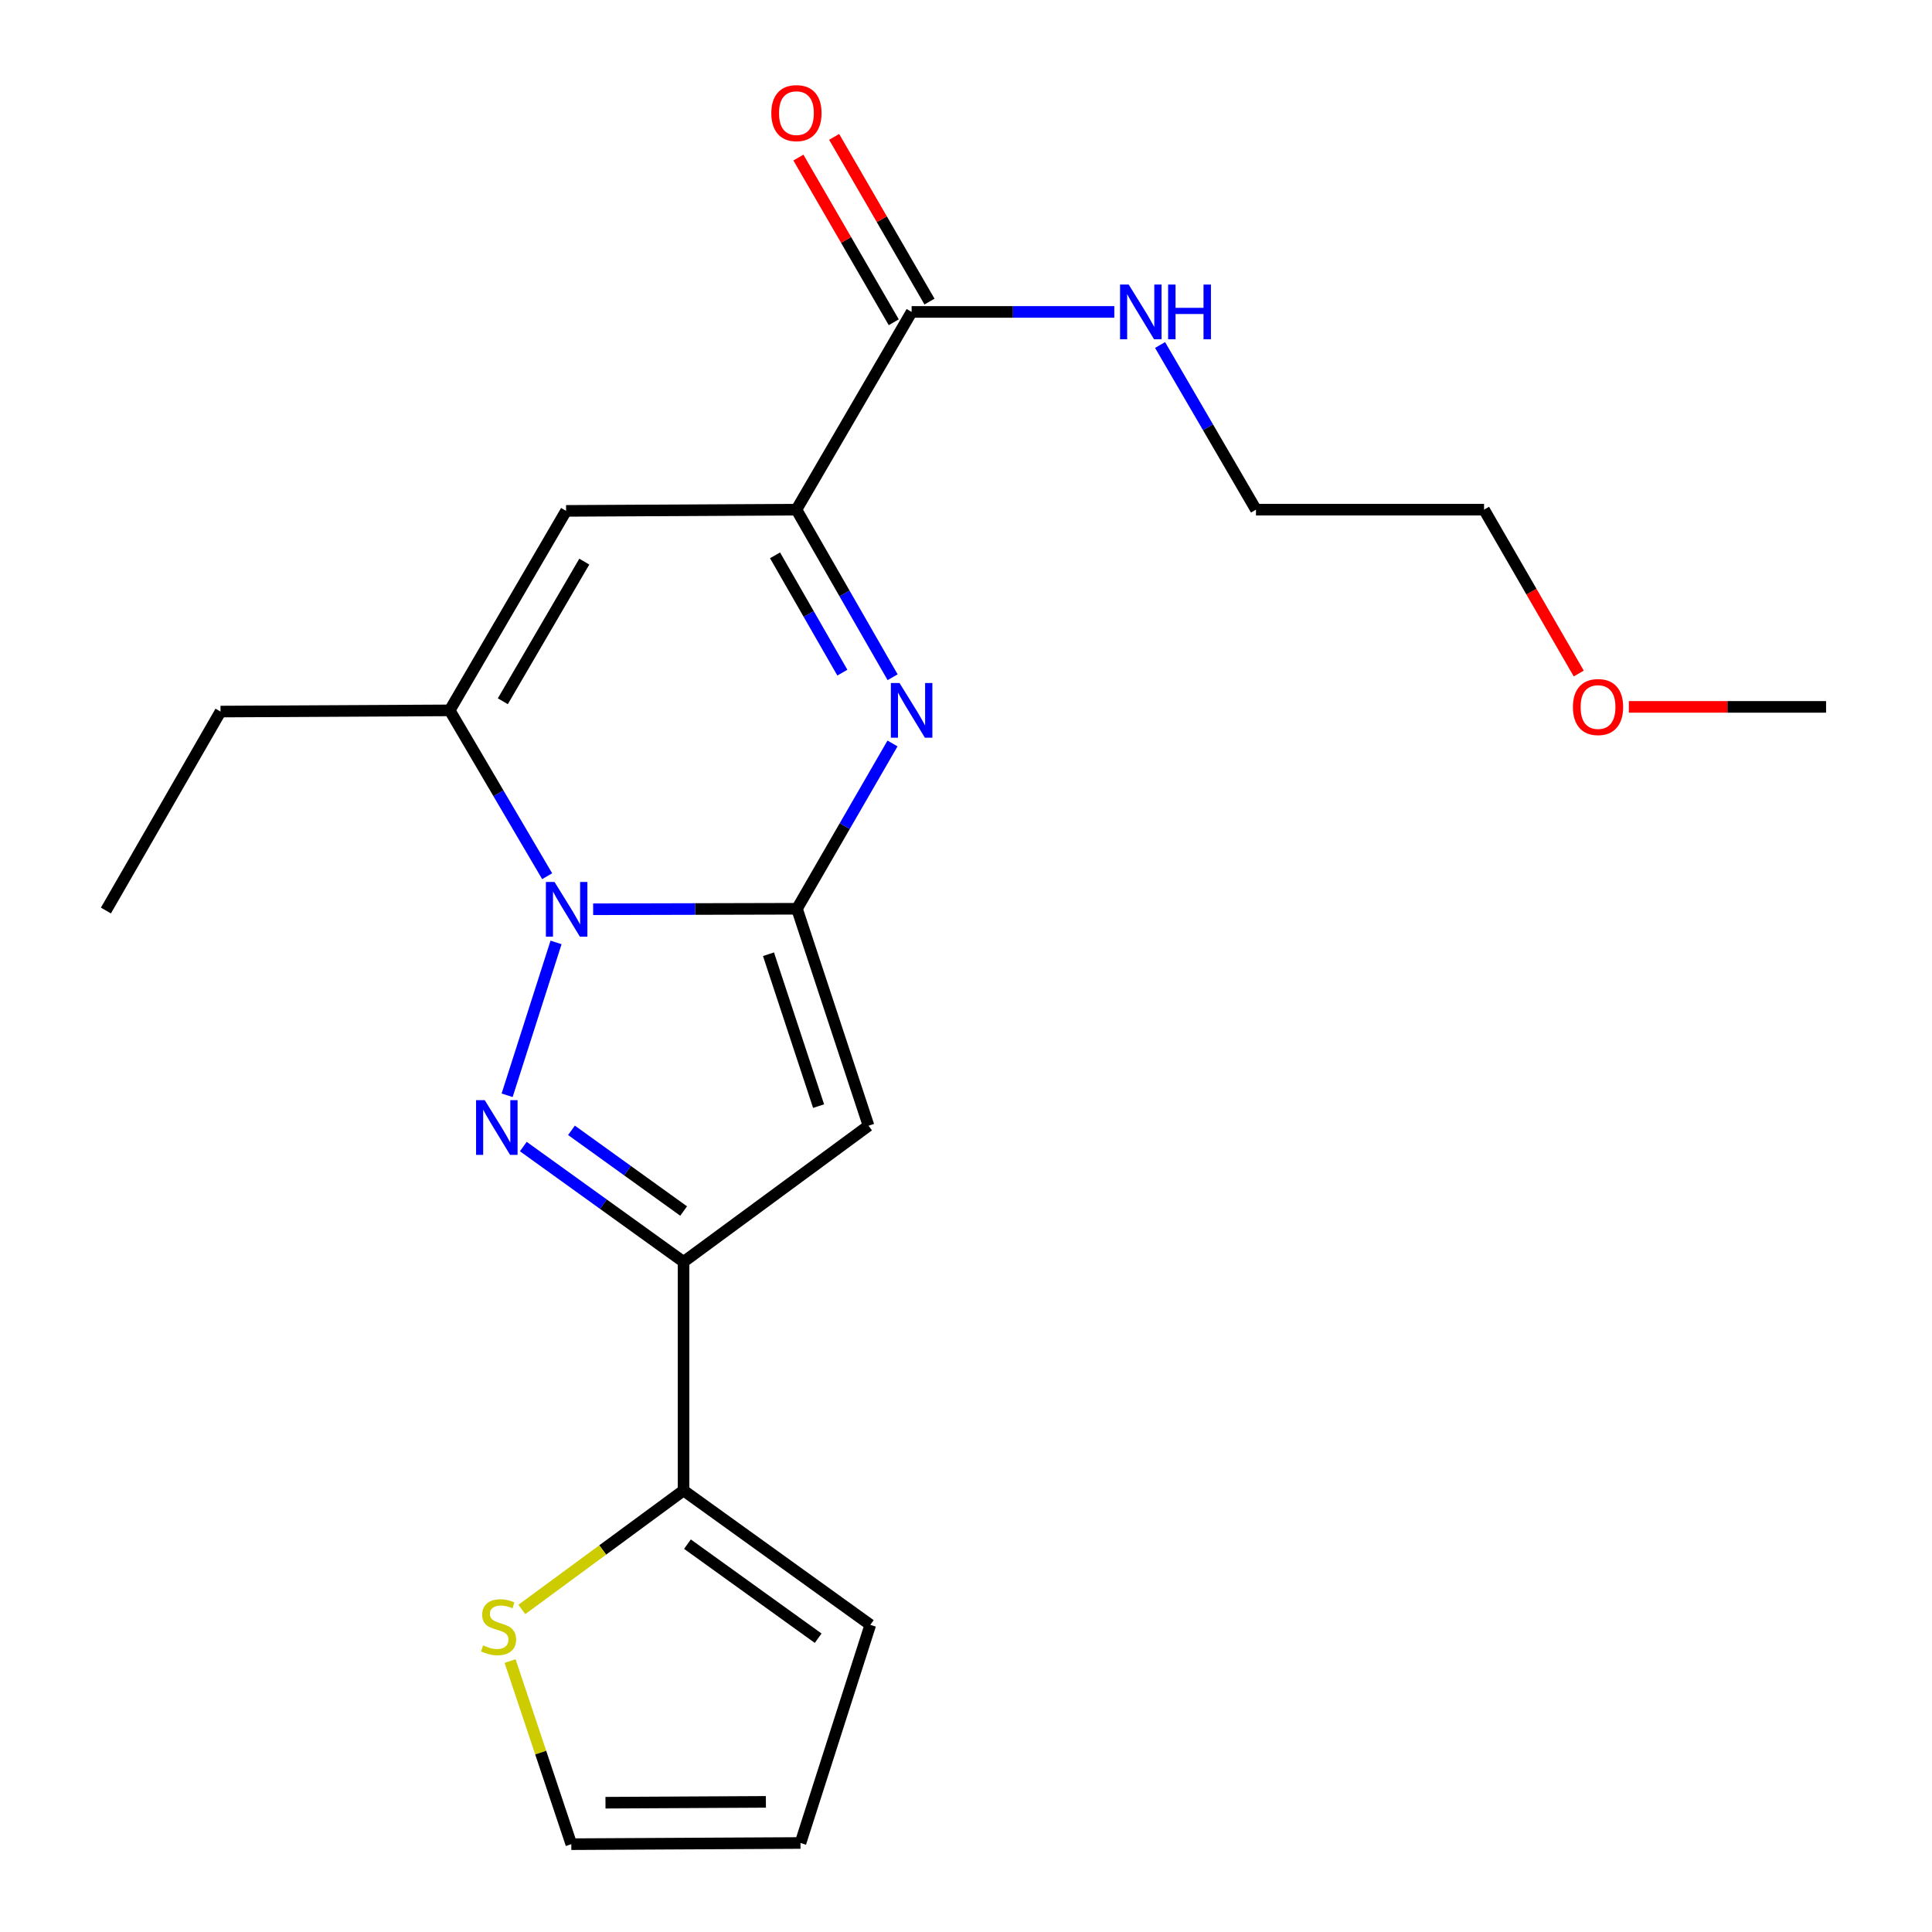 <?xml version='1.0' encoding='iso-8859-1'?>
<svg version='1.1' baseProfile='full'
              xmlns='http://www.w3.org/2000/svg'
                      xmlns:rdkit='http://www.rdkit.org/xml'
                      xmlns:xlink='http://www.w3.org/1999/xlink'
                  xml:space='preserve'
width='1000px' height='1000px' viewBox='0 0 1000 1000'>
<!-- END OF HEADER -->
<rect style='opacity:1.0;fill:#FFFFFF;stroke:none' width='1000' height='1000' x='0' y='0'> </rect>
<path class='bond-0' d='M 412.516,470.372 L 359.763,470.503' style='fill:none;fill-rule:evenodd;stroke:#000000;stroke-width:6px;stroke-linecap:butt;stroke-linejoin:miter;stroke-opacity:1' />
<path class='bond-0' d='M 359.763,470.503 L 307.01,470.634' style='fill:none;fill-rule:evenodd;stroke:#0000FF;stroke-width:6px;stroke-linecap:butt;stroke-linejoin:miter;stroke-opacity:1' />
<path class='bond-2' d='M 412.516,470.372 L 437.238,427.592' style='fill:none;fill-rule:evenodd;stroke:#000000;stroke-width:6px;stroke-linecap:butt;stroke-linejoin:miter;stroke-opacity:1' />
<path class='bond-2' d='M 437.238,427.592 L 461.96,384.812' style='fill:none;fill-rule:evenodd;stroke:#0000FF;stroke-width:6px;stroke-linecap:butt;stroke-linejoin:miter;stroke-opacity:1' />
<path class='bond-3' d='M 412.516,470.372 L 449.554,582.675' style='fill:none;fill-rule:evenodd;stroke:#000000;stroke-width:6px;stroke-linecap:butt;stroke-linejoin:miter;stroke-opacity:1' />
<path class='bond-3' d='M 397.772,493.912 L 423.699,572.525' style='fill:none;fill-rule:evenodd;stroke:#000000;stroke-width:6px;stroke-linecap:butt;stroke-linejoin:miter;stroke-opacity:1' />
<path class='bond-1' d='M 287.809,487.793 L 262.489,566.915' style='fill:none;fill-rule:evenodd;stroke:#0000FF;stroke-width:6px;stroke-linecap:butt;stroke-linejoin:miter;stroke-opacity:1' />
<path class='bond-6' d='M 283.211,453.522 L 257.986,410.605' style='fill:none;fill-rule:evenodd;stroke:#0000FF;stroke-width:6px;stroke-linecap:butt;stroke-linejoin:miter;stroke-opacity:1' />
<path class='bond-6' d='M 257.986,410.605 L 232.762,367.687' style='fill:none;fill-rule:evenodd;stroke:#000000;stroke-width:6px;stroke-linecap:butt;stroke-linejoin:miter;stroke-opacity:1' />
<path class='bond-22' d='M 270.87,593.459 L 312.337,623.294' style='fill:none;fill-rule:evenodd;stroke:#0000FF;stroke-width:6px;stroke-linecap:butt;stroke-linejoin:miter;stroke-opacity:1' />
<path class='bond-22' d='M 312.337,623.294 L 353.805,653.13' style='fill:none;fill-rule:evenodd;stroke:#000000;stroke-width:6px;stroke-linecap:butt;stroke-linejoin:miter;stroke-opacity:1' />
<path class='bond-22' d='M 295.794,585.058 L 324.821,605.944' style='fill:none;fill-rule:evenodd;stroke:#0000FF;stroke-width:6px;stroke-linecap:butt;stroke-linejoin:miter;stroke-opacity:1' />
<path class='bond-22' d='M 324.821,605.944 L 353.849,626.829' style='fill:none;fill-rule:evenodd;stroke:#000000;stroke-width:6px;stroke-linecap:butt;stroke-linejoin:miter;stroke-opacity:1' />
<path class='bond-5' d='M 462.011,350.532 L 437.121,307.162' style='fill:none;fill-rule:evenodd;stroke:#0000FF;stroke-width:6px;stroke-linecap:butt;stroke-linejoin:miter;stroke-opacity:1' />
<path class='bond-5' d='M 437.121,307.162 L 412.231,263.792' style='fill:none;fill-rule:evenodd;stroke:#000000;stroke-width:6px;stroke-linecap:butt;stroke-linejoin:miter;stroke-opacity:1' />
<path class='bond-5' d='M 436.005,348.161 L 418.582,317.802' style='fill:none;fill-rule:evenodd;stroke:#0000FF;stroke-width:6px;stroke-linecap:butt;stroke-linejoin:miter;stroke-opacity:1' />
<path class='bond-5' d='M 418.582,317.802 L 401.159,287.442' style='fill:none;fill-rule:evenodd;stroke:#000000;stroke-width:6px;stroke-linecap:butt;stroke-linejoin:miter;stroke-opacity:1' />
<path class='bond-4' d='M 449.554,582.675 L 353.805,653.13' style='fill:none;fill-rule:evenodd;stroke:#000000;stroke-width:6px;stroke-linecap:butt;stroke-linejoin:miter;stroke-opacity:1' />
<path class='bond-8' d='M 353.805,653.13 L 353.805,771.466' style='fill:none;fill-rule:evenodd;stroke:#000000;stroke-width:6px;stroke-linecap:butt;stroke-linejoin:miter;stroke-opacity:1' />
<path class='bond-7' d='M 412.231,263.792 L 293.004,264.433' style='fill:none;fill-rule:evenodd;stroke:#000000;stroke-width:6px;stroke-linecap:butt;stroke-linejoin:miter;stroke-opacity:1' />
<path class='bond-9' d='M 412.231,263.792 L 471.856,161.451' style='fill:none;fill-rule:evenodd;stroke:#000000;stroke-width:6px;stroke-linecap:butt;stroke-linejoin:miter;stroke-opacity:1' />
<path class='bond-16' d='M 232.762,367.687 L 114.141,368.305' style='fill:none;fill-rule:evenodd;stroke:#000000;stroke-width:6px;stroke-linecap:butt;stroke-linejoin:miter;stroke-opacity:1' />
<path class='bond-23' d='M 232.762,367.687 L 293.004,264.433' style='fill:none;fill-rule:evenodd;stroke:#000000;stroke-width:6px;stroke-linecap:butt;stroke-linejoin:miter;stroke-opacity:1' />
<path class='bond-23' d='M 260.261,362.971 L 302.43,290.693' style='fill:none;fill-rule:evenodd;stroke:#000000;stroke-width:6px;stroke-linecap:butt;stroke-linejoin:miter;stroke-opacity:1' />
<path class='bond-10' d='M 353.805,771.466 L 311.956,802.26' style='fill:none;fill-rule:evenodd;stroke:#000000;stroke-width:6px;stroke-linecap:butt;stroke-linejoin:miter;stroke-opacity:1' />
<path class='bond-10' d='M 311.956,802.26 L 270.108,833.053' style='fill:none;fill-rule:evenodd;stroke:#CCCC00;stroke-width:6px;stroke-linecap:butt;stroke-linejoin:miter;stroke-opacity:1' />
<path class='bond-11' d='M 353.805,771.466 L 450.469,841.019' style='fill:none;fill-rule:evenodd;stroke:#000000;stroke-width:6px;stroke-linecap:butt;stroke-linejoin:miter;stroke-opacity:1' />
<path class='bond-11' d='M 355.82,799.25 L 423.485,847.937' style='fill:none;fill-rule:evenodd;stroke:#000000;stroke-width:6px;stroke-linecap:butt;stroke-linejoin:miter;stroke-opacity:1' />
<path class='bond-13' d='M 481.105,156.096 L 456.427,113.473' style='fill:none;fill-rule:evenodd;stroke:#000000;stroke-width:6px;stroke-linecap:butt;stroke-linejoin:miter;stroke-opacity:1' />
<path class='bond-13' d='M 456.427,113.473 L 431.748,70.85' style='fill:none;fill-rule:evenodd;stroke:#FF0000;stroke-width:6px;stroke-linecap:butt;stroke-linejoin:miter;stroke-opacity:1' />
<path class='bond-13' d='M 462.607,166.807 L 437.928,124.183' style='fill:none;fill-rule:evenodd;stroke:#000000;stroke-width:6px;stroke-linecap:butt;stroke-linejoin:miter;stroke-opacity:1' />
<path class='bond-13' d='M 437.928,124.183 L 413.25,81.56' style='fill:none;fill-rule:evenodd;stroke:#FF0000;stroke-width:6px;stroke-linecap:butt;stroke-linejoin:miter;stroke-opacity:1' />
<path class='bond-15' d='M 471.856,161.451 L 524.314,161.451' style='fill:none;fill-rule:evenodd;stroke:#000000;stroke-width:6px;stroke-linecap:butt;stroke-linejoin:miter;stroke-opacity:1' />
<path class='bond-15' d='M 524.314,161.451 L 576.771,161.451' style='fill:none;fill-rule:evenodd;stroke:#0000FF;stroke-width:6px;stroke-linecap:butt;stroke-linejoin:miter;stroke-opacity:1' />
<path class='bond-12' d='M 264.023,859.77 L 279.868,907.158' style='fill:none;fill-rule:evenodd;stroke:#CCCC00;stroke-width:6px;stroke-linecap:butt;stroke-linejoin:miter;stroke-opacity:1' />
<path class='bond-12' d='M 279.868,907.158 L 295.712,954.545' style='fill:none;fill-rule:evenodd;stroke:#000000;stroke-width:6px;stroke-linecap:butt;stroke-linejoin:miter;stroke-opacity:1' />
<path class='bond-14' d='M 450.469,841.019 L 414.333,953.928' style='fill:none;fill-rule:evenodd;stroke:#000000;stroke-width:6px;stroke-linecap:butt;stroke-linejoin:miter;stroke-opacity:1' />
<path class='bond-24' d='M 295.712,954.545 L 414.333,953.928' style='fill:none;fill-rule:evenodd;stroke:#000000;stroke-width:6px;stroke-linecap:butt;stroke-linejoin:miter;stroke-opacity:1' />
<path class='bond-24' d='M 313.394,933.078 L 396.428,932.646' style='fill:none;fill-rule:evenodd;stroke:#000000;stroke-width:6px;stroke-linecap:butt;stroke-linejoin:miter;stroke-opacity:1' />
<path class='bond-18' d='M 600.45,178.572 L 625.27,221.182' style='fill:none;fill-rule:evenodd;stroke:#0000FF;stroke-width:6px;stroke-linecap:butt;stroke-linejoin:miter;stroke-opacity:1' />
<path class='bond-18' d='M 625.27,221.182 L 650.09,263.792' style='fill:none;fill-rule:evenodd;stroke:#000000;stroke-width:6px;stroke-linecap:butt;stroke-linejoin:miter;stroke-opacity:1' />
<path class='bond-21' d='M 114.141,368.305 L 54.824,471.286' style='fill:none;fill-rule:evenodd;stroke:#000000;stroke-width:6px;stroke-linecap:butt;stroke-linejoin:miter;stroke-opacity:1' />
<path class='bond-17' d='M 817.158,348.614 L 792.65,306.203' style='fill:none;fill-rule:evenodd;stroke:#FF0000;stroke-width:6px;stroke-linecap:butt;stroke-linejoin:miter;stroke-opacity:1' />
<path class='bond-17' d='M 792.65,306.203 L 768.141,263.792' style='fill:none;fill-rule:evenodd;stroke:#000000;stroke-width:6px;stroke-linecap:butt;stroke-linejoin:miter;stroke-opacity:1' />
<path class='bond-20' d='M 843.088,365.882 L 894.132,365.882' style='fill:none;fill-rule:evenodd;stroke:#FF0000;stroke-width:6px;stroke-linecap:butt;stroke-linejoin:miter;stroke-opacity:1' />
<path class='bond-20' d='M 894.132,365.882 L 945.176,365.882' style='fill:none;fill-rule:evenodd;stroke:#000000;stroke-width:6px;stroke-linecap:butt;stroke-linejoin:miter;stroke-opacity:1' />
<path class='bond-19' d='M 650.09,263.792 L 768.141,263.792' style='fill:none;fill-rule:evenodd;stroke:#000000;stroke-width:6px;stroke-linecap:butt;stroke-linejoin:miter;stroke-opacity:1' />
<path  class='atom-1' d='M 287.029 456.509
L 296.309 471.509
Q 297.229 472.989, 298.709 475.669
Q 300.189 478.349, 300.269 478.509
L 300.269 456.509
L 304.029 456.509
L 304.029 484.829
L 300.149 484.829
L 290.189 468.429
Q 289.029 466.509, 287.789 464.309
Q 286.589 462.109, 286.229 461.429
L 286.229 484.829
L 282.549 484.829
L 282.549 456.509
L 287.029 456.509
' fill='#0000FF'/>
<path  class='atom-2' d='M 250.893 569.429
L 260.173 584.429
Q 261.093 585.909, 262.573 588.589
Q 264.053 591.269, 264.133 591.429
L 264.133 569.429
L 267.893 569.429
L 267.893 597.749
L 264.013 597.749
L 254.053 581.349
Q 252.893 579.429, 251.653 577.229
Q 250.453 575.029, 250.093 574.349
L 250.093 597.749
L 246.413 597.749
L 246.413 569.429
L 250.893 569.429
' fill='#0000FF'/>
<path  class='atom-3' d='M 465.596 353.527
L 474.876 368.527
Q 475.796 370.007, 477.276 372.687
Q 478.756 375.367, 478.836 375.527
L 478.836 353.527
L 482.596 353.527
L 482.596 381.847
L 478.716 381.847
L 468.756 365.447
Q 467.596 363.527, 466.356 361.327
Q 465.156 359.127, 464.796 358.447
L 464.796 381.847
L 461.116 381.847
L 461.116 353.527
L 465.596 353.527
' fill='#0000FF'/>
<path  class='atom-11' d='M 250.056 851.641
Q 250.376 851.761, 251.696 852.321
Q 253.016 852.881, 254.456 853.241
Q 255.936 853.561, 257.376 853.561
Q 260.056 853.561, 261.616 852.281
Q 263.176 850.961, 263.176 848.681
Q 263.176 847.121, 262.376 846.161
Q 261.616 845.201, 260.416 844.681
Q 259.216 844.161, 257.216 843.561
Q 254.696 842.801, 253.176 842.081
Q 251.696 841.361, 250.616 839.841
Q 249.576 838.321, 249.576 835.761
Q 249.576 832.201, 251.976 830.001
Q 254.416 827.801, 259.216 827.801
Q 262.496 827.801, 266.216 829.361
L 265.296 832.441
Q 261.896 831.041, 259.336 831.041
Q 256.576 831.041, 255.056 832.201
Q 253.536 833.321, 253.576 835.281
Q 253.576 836.801, 254.336 837.721
Q 255.136 838.641, 256.256 839.161
Q 257.416 839.681, 259.336 840.281
Q 261.896 841.081, 263.416 841.881
Q 264.936 842.681, 266.016 844.321
Q 267.136 845.921, 267.136 848.681
Q 267.136 852.601, 264.496 854.721
Q 261.896 856.801, 257.536 856.801
Q 255.016 856.801, 253.096 856.241
Q 251.216 855.721, 248.976 854.801
L 250.056 851.641
' fill='#CCCC00'/>
<path  class='atom-14' d='M 399.231 58.55
Q 399.231 51.75, 402.591 47.95
Q 405.951 44.15, 412.231 44.15
Q 418.511 44.15, 421.871 47.95
Q 425.231 51.75, 425.231 58.55
Q 425.231 65.43, 421.831 69.35
Q 418.431 73.23, 412.231 73.23
Q 405.991 73.23, 402.591 69.35
Q 399.231 65.47, 399.231 58.55
M 412.231 70.03
Q 416.551 70.03, 418.871 67.15
Q 421.231 64.23, 421.231 58.55
Q 421.231 52.99, 418.871 50.19
Q 416.551 47.35, 412.231 47.35
Q 407.911 47.35, 405.551 50.15
Q 403.231 52.95, 403.231 58.55
Q 403.231 64.27, 405.551 67.15
Q 407.911 70.03, 412.231 70.03
' fill='#FF0000'/>
<path  class='atom-16' d='M 584.217 147.291
L 593.497 162.291
Q 594.417 163.771, 595.897 166.451
Q 597.377 169.131, 597.457 169.291
L 597.457 147.291
L 601.217 147.291
L 601.217 175.611
L 597.337 175.611
L 587.377 159.211
Q 586.217 157.291, 584.977 155.091
Q 583.777 152.891, 583.417 152.211
L 583.417 175.611
L 579.737 175.611
L 579.737 147.291
L 584.217 147.291
' fill='#0000FF'/>
<path  class='atom-16' d='M 604.617 147.291
L 608.457 147.291
L 608.457 159.331
L 622.937 159.331
L 622.937 147.291
L 626.777 147.291
L 626.777 175.611
L 622.937 175.611
L 622.937 162.531
L 608.457 162.531
L 608.457 175.611
L 604.617 175.611
L 604.617 147.291
' fill='#0000FF'/>
<path  class='atom-18' d='M 814.137 365.962
Q 814.137 359.162, 817.497 355.362
Q 820.857 351.562, 827.137 351.562
Q 833.417 351.562, 836.777 355.362
Q 840.137 359.162, 840.137 365.962
Q 840.137 372.842, 836.737 376.762
Q 833.337 380.642, 827.137 380.642
Q 820.897 380.642, 817.497 376.762
Q 814.137 372.882, 814.137 365.962
M 827.137 377.442
Q 831.457 377.442, 833.777 374.562
Q 836.137 371.642, 836.137 365.962
Q 836.137 360.402, 833.777 357.602
Q 831.457 354.762, 827.137 354.762
Q 822.817 354.762, 820.457 357.562
Q 818.137 360.362, 818.137 365.962
Q 818.137 371.682, 820.457 374.562
Q 822.817 377.442, 827.137 377.442
' fill='#FF0000'/>
</svg>
